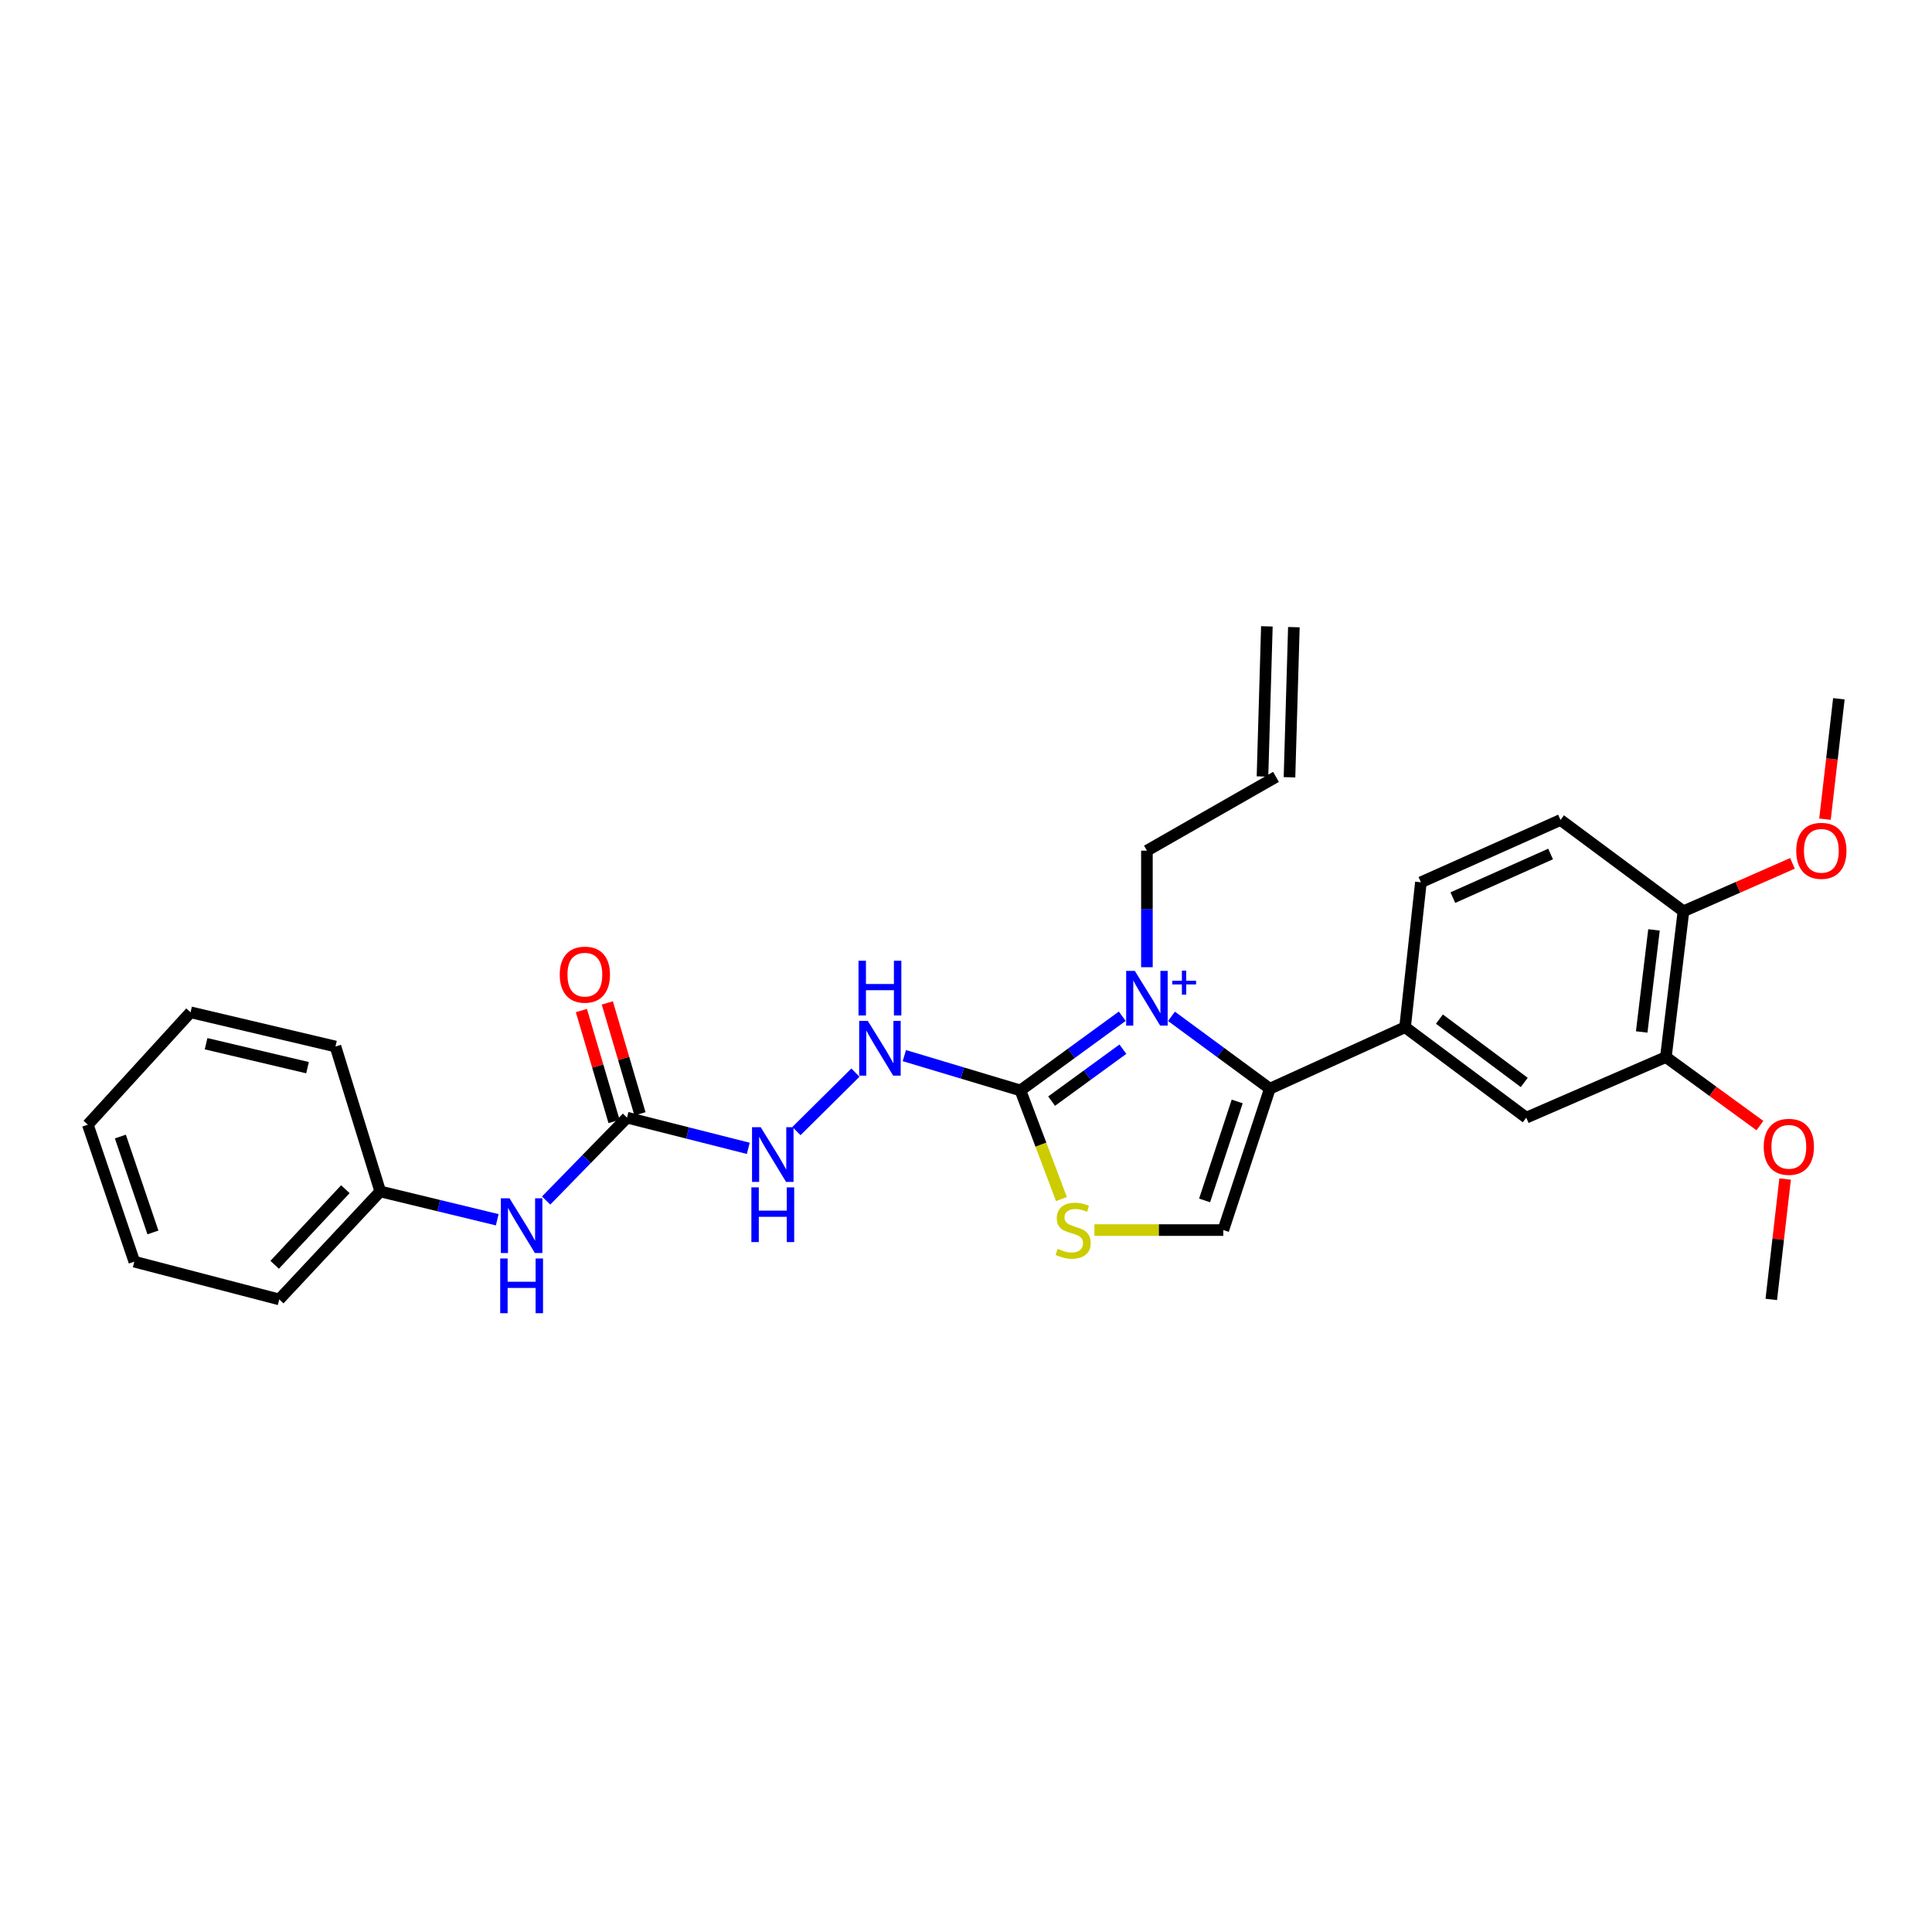 <?xml version='1.0' encoding='iso-8859-1'?>
<svg version='1.1' baseProfile='full'
              xmlns='http://www.w3.org/2000/svg'
                      xmlns:rdkit='http://www.rdkit.org/xml'
                      xmlns:xlink='http://www.w3.org/1999/xlink'
                  xml:space='preserve'
width='1000px' height='1000px' viewBox='0 0 1000 1000'>
<!-- END OF HEADER -->
<rect style='opacity:1.0;fill:#FFFFFF;stroke:none' width='1000' height='1000' x='0' y='0'> </rect>
<path class='bond-0' d='M 606.357,526.051 L 631.811,544.78' style='fill:none;fill-rule:evenodd;stroke:#0000FF;stroke-width:6px;stroke-linecap:butt;stroke-linejoin:miter;stroke-opacity:1' />
<path class='bond-0' d='M 631.811,544.78 L 657.265,563.508' style='fill:none;fill-rule:evenodd;stroke:#000000;stroke-width:6px;stroke-linecap:butt;stroke-linejoin:miter;stroke-opacity:1' />
<path class='bond-1' d='M 580.877,525.998 L 554.524,545.2' style='fill:none;fill-rule:evenodd;stroke:#0000FF;stroke-width:6px;stroke-linecap:butt;stroke-linejoin:miter;stroke-opacity:1' />
<path class='bond-1' d='M 554.524,545.2 L 528.171,564.402' style='fill:none;fill-rule:evenodd;stroke:#000000;stroke-width:6px;stroke-linecap:butt;stroke-linejoin:miter;stroke-opacity:1' />
<path class='bond-1' d='M 581.206,543.059 L 562.758,556.501' style='fill:none;fill-rule:evenodd;stroke:#0000FF;stroke-width:6px;stroke-linecap:butt;stroke-linejoin:miter;stroke-opacity:1' />
<path class='bond-1' d='M 562.758,556.501 L 544.311,569.942' style='fill:none;fill-rule:evenodd;stroke:#000000;stroke-width:6px;stroke-linecap:butt;stroke-linejoin:miter;stroke-opacity:1' />
<path class='bond-12' d='M 593.642,500.626 L 593.642,470.465' style='fill:none;fill-rule:evenodd;stroke:#0000FF;stroke-width:6px;stroke-linecap:butt;stroke-linejoin:miter;stroke-opacity:1' />
<path class='bond-12' d='M 593.642,470.465 L 593.642,440.303' style='fill:none;fill-rule:evenodd;stroke:#000000;stroke-width:6px;stroke-linecap:butt;stroke-linejoin:miter;stroke-opacity:1' />
<path class='bond-3' d='M 657.265,563.508 L 633.168,636.686' style='fill:none;fill-rule:evenodd;stroke:#000000;stroke-width:6px;stroke-linecap:butt;stroke-linejoin:miter;stroke-opacity:1' />
<path class='bond-3' d='M 640.369,570.111 L 623.501,621.336' style='fill:none;fill-rule:evenodd;stroke:#000000;stroke-width:6px;stroke-linecap:butt;stroke-linejoin:miter;stroke-opacity:1' />
<path class='bond-4' d='M 657.265,563.508 L 727.265,531.674' style='fill:none;fill-rule:evenodd;stroke:#000000;stroke-width:6px;stroke-linecap:butt;stroke-linejoin:miter;stroke-opacity:1' />
<path class='bond-2' d='M 528.171,564.402 L 538.786,592.518' style='fill:none;fill-rule:evenodd;stroke:#000000;stroke-width:6px;stroke-linecap:butt;stroke-linejoin:miter;stroke-opacity:1' />
<path class='bond-2' d='M 538.786,592.518 L 549.401,620.634' style='fill:none;fill-rule:evenodd;stroke:#CCCC00;stroke-width:6px;stroke-linecap:butt;stroke-linejoin:miter;stroke-opacity:1' />
<path class='bond-6' d='M 528.171,564.402 L 498.13,555.394' style='fill:none;fill-rule:evenodd;stroke:#000000;stroke-width:6px;stroke-linecap:butt;stroke-linejoin:miter;stroke-opacity:1' />
<path class='bond-6' d='M 498.13,555.394 L 468.089,546.386' style='fill:none;fill-rule:evenodd;stroke:#0000FF;stroke-width:6px;stroke-linecap:butt;stroke-linejoin:miter;stroke-opacity:1' />
<path class='bond-28' d='M 566.484,636.686 L 599.826,636.686' style='fill:none;fill-rule:evenodd;stroke:#CCCC00;stroke-width:6px;stroke-linecap:butt;stroke-linejoin:miter;stroke-opacity:1' />
<path class='bond-28' d='M 599.826,636.686 L 633.168,636.686' style='fill:none;fill-rule:evenodd;stroke:#000000;stroke-width:6px;stroke-linecap:butt;stroke-linejoin:miter;stroke-opacity:1' />
<path class='bond-7' d='M 727.265,531.674 L 789.995,578.493' style='fill:none;fill-rule:evenodd;stroke:#000000;stroke-width:6px;stroke-linecap:butt;stroke-linejoin:miter;stroke-opacity:1' />
<path class='bond-7' d='M 745.039,527.491 L 788.949,560.265' style='fill:none;fill-rule:evenodd;stroke:#000000;stroke-width:6px;stroke-linecap:butt;stroke-linejoin:miter;stroke-opacity:1' />
<path class='bond-14' d='M 727.265,531.674 L 735.453,456.678' style='fill:none;fill-rule:evenodd;stroke:#000000;stroke-width:6px;stroke-linecap:butt;stroke-linejoin:miter;stroke-opacity:1' />
<path class='bond-5' d='M 324.54,578.493 L 355.924,586.435' style='fill:none;fill-rule:evenodd;stroke:#000000;stroke-width:6px;stroke-linecap:butt;stroke-linejoin:miter;stroke-opacity:1' />
<path class='bond-5' d='M 355.924,586.435 L 387.308,594.378' style='fill:none;fill-rule:evenodd;stroke:#0000FF;stroke-width:6px;stroke-linecap:butt;stroke-linejoin:miter;stroke-opacity:1' />
<path class='bond-10' d='M 324.54,578.493 L 303.611,599.943' style='fill:none;fill-rule:evenodd;stroke:#000000;stroke-width:6px;stroke-linecap:butt;stroke-linejoin:miter;stroke-opacity:1' />
<path class='bond-10' d='M 303.611,599.943 L 282.683,621.393' style='fill:none;fill-rule:evenodd;stroke:#0000FF;stroke-width:6px;stroke-linecap:butt;stroke-linejoin:miter;stroke-opacity:1' />
<path class='bond-13' d='M 331.246,576.519 L 322.797,547.817' style='fill:none;fill-rule:evenodd;stroke:#000000;stroke-width:6px;stroke-linecap:butt;stroke-linejoin:miter;stroke-opacity:1' />
<path class='bond-13' d='M 322.797,547.817 L 314.347,519.115' style='fill:none;fill-rule:evenodd;stroke:#FF0000;stroke-width:6px;stroke-linecap:butt;stroke-linejoin:miter;stroke-opacity:1' />
<path class='bond-13' d='M 317.833,580.468 L 309.383,551.766' style='fill:none;fill-rule:evenodd;stroke:#000000;stroke-width:6px;stroke-linecap:butt;stroke-linejoin:miter;stroke-opacity:1' />
<path class='bond-13' d='M 309.383,551.766 L 300.933,523.065' style='fill:none;fill-rule:evenodd;stroke:#FF0000;stroke-width:6px;stroke-linecap:butt;stroke-linejoin:miter;stroke-opacity:1' />
<path class='bond-8' d='M 442.759,555.182 L 412.239,585.445' style='fill:none;fill-rule:evenodd;stroke:#0000FF;stroke-width:6px;stroke-linecap:butt;stroke-linejoin:miter;stroke-opacity:1' />
<path class='bond-9' d='M 789.995,578.493 L 862.256,547.14' style='fill:none;fill-rule:evenodd;stroke:#000000;stroke-width:6px;stroke-linecap:butt;stroke-linejoin:miter;stroke-opacity:1' />
<path class='bond-19' d='M 862.256,547.14 L 886.594,564.872' style='fill:none;fill-rule:evenodd;stroke:#000000;stroke-width:6px;stroke-linecap:butt;stroke-linejoin:miter;stroke-opacity:1' />
<path class='bond-19' d='M 886.594,564.872 L 910.933,582.604' style='fill:none;fill-rule:evenodd;stroke:#FF0000;stroke-width:6px;stroke-linecap:butt;stroke-linejoin:miter;stroke-opacity:1' />
<path class='bond-29' d='M 862.256,547.14 L 871.352,471.671' style='fill:none;fill-rule:evenodd;stroke:#000000;stroke-width:6px;stroke-linecap:butt;stroke-linejoin:miter;stroke-opacity:1' />
<path class='bond-29' d='M 849.738,534.147 L 856.105,481.318' style='fill:none;fill-rule:evenodd;stroke:#000000;stroke-width:6px;stroke-linecap:butt;stroke-linejoin:miter;stroke-opacity:1' />
<path class='bond-18' d='M 257.368,631.347 L 227.09,624.019' style='fill:none;fill-rule:evenodd;stroke:#0000FF;stroke-width:6px;stroke-linecap:butt;stroke-linejoin:miter;stroke-opacity:1' />
<path class='bond-18' d='M 227.09,624.019 L 196.813,616.69' style='fill:none;fill-rule:evenodd;stroke:#000000;stroke-width:6px;stroke-linecap:butt;stroke-linejoin:miter;stroke-opacity:1' />
<path class='bond-11' d='M 871.352,471.671 L 807.722,424.416' style='fill:none;fill-rule:evenodd;stroke:#000000;stroke-width:6px;stroke-linecap:butt;stroke-linejoin:miter;stroke-opacity:1' />
<path class='bond-20' d='M 871.352,471.671 L 899.565,459.272' style='fill:none;fill-rule:evenodd;stroke:#000000;stroke-width:6px;stroke-linecap:butt;stroke-linejoin:miter;stroke-opacity:1' />
<path class='bond-20' d='M 899.565,459.272 L 927.779,446.872' style='fill:none;fill-rule:evenodd;stroke:#FF0000;stroke-width:6px;stroke-linecap:butt;stroke-linejoin:miter;stroke-opacity:1' />
<path class='bond-16' d='M 593.642,440.303 L 660.45,402.121' style='fill:none;fill-rule:evenodd;stroke:#000000;stroke-width:6px;stroke-linecap:butt;stroke-linejoin:miter;stroke-opacity:1' />
<path class='bond-15' d='M 735.453,456.678 L 807.722,424.416' style='fill:none;fill-rule:evenodd;stroke:#000000;stroke-width:6px;stroke-linecap:butt;stroke-linejoin:miter;stroke-opacity:1' />
<path class='bond-15' d='M 751.994,464.607 L 802.582,442.024' style='fill:none;fill-rule:evenodd;stroke:#000000;stroke-width:6px;stroke-linecap:butt;stroke-linejoin:miter;stroke-opacity:1' />
<path class='bond-17' d='M 667.438,402.325 L 669.707,324.611' style='fill:none;fill-rule:evenodd;stroke:#000000;stroke-width:6px;stroke-linecap:butt;stroke-linejoin:miter;stroke-opacity:1' />
<path class='bond-17' d='M 653.461,401.917 L 655.73,324.203' style='fill:none;fill-rule:evenodd;stroke:#000000;stroke-width:6px;stroke-linecap:butt;stroke-linejoin:miter;stroke-opacity:1' />
<path class='bond-21' d='M 196.813,616.69 L 144.54,672.583' style='fill:none;fill-rule:evenodd;stroke:#000000;stroke-width:6px;stroke-linecap:butt;stroke-linejoin:miter;stroke-opacity:1' />
<path class='bond-21' d='M 178.759,615.523 L 142.168,654.648' style='fill:none;fill-rule:evenodd;stroke:#000000;stroke-width:6px;stroke-linecap:butt;stroke-linejoin:miter;stroke-opacity:1' />
<path class='bond-22' d='M 196.813,616.69 L 173.632,541.671' style='fill:none;fill-rule:evenodd;stroke:#000000;stroke-width:6px;stroke-linecap:butt;stroke-linejoin:miter;stroke-opacity:1' />
<path class='bond-23' d='M 923.976,610.259 L 920.394,641.421' style='fill:none;fill-rule:evenodd;stroke:#FF0000;stroke-width:6px;stroke-linecap:butt;stroke-linejoin:miter;stroke-opacity:1' />
<path class='bond-23' d='M 920.394,641.421 L 916.813,672.583' style='fill:none;fill-rule:evenodd;stroke:#000000;stroke-width:6px;stroke-linecap:butt;stroke-linejoin:miter;stroke-opacity:1' />
<path class='bond-24' d='M 944.609,424.004 L 948.205,392.842' style='fill:none;fill-rule:evenodd;stroke:#FF0000;stroke-width:6px;stroke-linecap:butt;stroke-linejoin:miter;stroke-opacity:1' />
<path class='bond-24' d='M 948.205,392.842 L 951.801,361.679' style='fill:none;fill-rule:evenodd;stroke:#000000;stroke-width:6px;stroke-linecap:butt;stroke-linejoin:miter;stroke-opacity:1' />
<path class='bond-26' d='M 144.54,672.583 L 69.529,653.038' style='fill:none;fill-rule:evenodd;stroke:#000000;stroke-width:6px;stroke-linecap:butt;stroke-linejoin:miter;stroke-opacity:1' />
<path class='bond-25' d='M 173.632,541.671 L 98.629,523.96' style='fill:none;fill-rule:evenodd;stroke:#000000;stroke-width:6px;stroke-linecap:butt;stroke-linejoin:miter;stroke-opacity:1' />
<path class='bond-25' d='M 159.168,552.623 L 106.666,540.225' style='fill:none;fill-rule:evenodd;stroke:#000000;stroke-width:6px;stroke-linecap:butt;stroke-linejoin:miter;stroke-opacity:1' />
<path class='bond-27' d='M 98.629,523.96 L 45.455,582.137' style='fill:none;fill-rule:evenodd;stroke:#000000;stroke-width:6px;stroke-linecap:butt;stroke-linejoin:miter;stroke-opacity:1' />
<path class='bond-30' d='M 69.529,653.038 L 45.455,582.137' style='fill:none;fill-rule:evenodd;stroke:#000000;stroke-width:6px;stroke-linecap:butt;stroke-linejoin:miter;stroke-opacity:1' />
<path class='bond-30' d='M 79.158,637.907 L 62.306,588.276' style='fill:none;fill-rule:evenodd;stroke:#000000;stroke-width:6px;stroke-linecap:butt;stroke-linejoin:miter;stroke-opacity:1' />
<path  class='atom-0' d='M 587.382 502.536
L 596.662 517.536
Q 597.582 519.016, 599.062 521.696
Q 600.542 524.376, 600.622 524.536
L 600.622 502.536
L 604.382 502.536
L 604.382 530.856
L 600.502 530.856
L 590.542 514.456
Q 589.382 512.536, 588.142 510.336
Q 586.942 508.136, 586.582 507.456
L 586.582 530.856
L 582.902 530.856
L 582.902 502.536
L 587.382 502.536
' fill='#0000FF'/>
<path  class='atom-0' d='M 606.758 507.641
L 611.748 507.641
L 611.748 502.388
L 613.965 502.388
L 613.965 507.641
L 619.087 507.641
L 619.087 509.542
L 613.965 509.542
L 613.965 514.822
L 611.748 514.822
L 611.748 509.542
L 606.758 509.542
L 606.758 507.641
' fill='#0000FF'/>
<path  class='atom-3' d='M 547.461 646.406
Q 547.781 646.526, 549.101 647.086
Q 550.421 647.646, 551.861 648.006
Q 553.341 648.326, 554.781 648.326
Q 557.461 648.326, 559.021 647.046
Q 560.581 645.726, 560.581 643.446
Q 560.581 641.886, 559.781 640.926
Q 559.021 639.966, 557.821 639.446
Q 556.621 638.926, 554.621 638.326
Q 552.101 637.566, 550.581 636.846
Q 549.101 636.126, 548.021 634.606
Q 546.981 633.086, 546.981 630.526
Q 546.981 626.966, 549.381 624.766
Q 551.821 622.566, 556.621 622.566
Q 559.901 622.566, 563.621 624.126
L 562.701 627.206
Q 559.301 625.806, 556.741 625.806
Q 553.981 625.806, 552.461 626.966
Q 550.941 628.086, 550.981 630.046
Q 550.981 631.566, 551.741 632.486
Q 552.541 633.406, 553.661 633.926
Q 554.821 634.446, 556.741 635.046
Q 559.301 635.846, 560.821 636.646
Q 562.341 637.446, 563.421 639.086
Q 564.541 640.686, 564.541 643.446
Q 564.541 647.366, 561.901 649.486
Q 559.301 651.566, 554.941 651.566
Q 552.421 651.566, 550.501 651.006
Q 548.621 650.486, 546.381 649.566
L 547.461 646.406
' fill='#CCCC00'/>
<path  class='atom-7' d='M 449.191 528.436
L 458.471 543.436
Q 459.391 544.916, 460.871 547.596
Q 462.351 550.276, 462.431 550.436
L 462.431 528.436
L 466.191 528.436
L 466.191 556.756
L 462.311 556.756
L 452.351 540.356
Q 451.191 538.436, 449.951 536.236
Q 448.751 534.036, 448.391 533.356
L 448.391 556.756
L 444.711 556.756
L 444.711 528.436
L 449.191 528.436
' fill='#0000FF'/>
<path  class='atom-7' d='M 444.371 497.284
L 448.211 497.284
L 448.211 509.324
L 462.691 509.324
L 462.691 497.284
L 466.531 497.284
L 466.531 525.604
L 462.691 525.604
L 462.691 512.524
L 448.211 512.524
L 448.211 525.604
L 444.371 525.604
L 444.371 497.284
' fill='#0000FF'/>
<path  class='atom-9' d='M 393.733 583.428
L 403.013 598.428
Q 403.933 599.908, 405.413 602.588
Q 406.893 605.268, 406.973 605.428
L 406.973 583.428
L 410.733 583.428
L 410.733 611.748
L 406.853 611.748
L 396.893 595.348
Q 395.733 593.428, 394.493 591.228
Q 393.293 589.028, 392.933 588.348
L 392.933 611.748
L 389.253 611.748
L 389.253 583.428
L 393.733 583.428
' fill='#0000FF'/>
<path  class='atom-9' d='M 388.913 614.58
L 392.753 614.58
L 392.753 626.62
L 407.233 626.62
L 407.233 614.58
L 411.073 614.58
L 411.073 642.9
L 407.233 642.9
L 407.233 629.82
L 392.753 629.82
L 392.753 642.9
L 388.913 642.9
L 388.913 614.58
' fill='#0000FF'/>
<path  class='atom-11' d='M 263.73 620.242
L 273.01 635.242
Q 273.93 636.722, 275.41 639.402
Q 276.89 642.082, 276.97 642.242
L 276.97 620.242
L 280.73 620.242
L 280.73 648.562
L 276.85 648.562
L 266.89 632.162
Q 265.73 630.242, 264.49 628.042
Q 263.29 625.842, 262.93 625.162
L 262.93 648.562
L 259.25 648.562
L 259.25 620.242
L 263.73 620.242
' fill='#0000FF'/>
<path  class='atom-11' d='M 258.91 651.394
L 262.75 651.394
L 262.75 663.434
L 277.23 663.434
L 277.23 651.394
L 281.07 651.394
L 281.07 679.714
L 277.23 679.714
L 277.23 666.634
L 262.75 666.634
L 262.75 679.714
L 258.91 679.714
L 258.91 651.394
' fill='#0000FF'/>
<path  class='atom-14' d='M 289.726 504.479
Q 289.726 497.679, 293.086 493.879
Q 296.446 490.079, 302.726 490.079
Q 309.006 490.079, 312.366 493.879
Q 315.726 497.679, 315.726 504.479
Q 315.726 511.359, 312.326 515.279
Q 308.926 519.159, 302.726 519.159
Q 296.486 519.159, 293.086 515.279
Q 289.726 511.399, 289.726 504.479
M 302.726 515.959
Q 307.046 515.959, 309.366 513.079
Q 311.726 510.159, 311.726 504.479
Q 311.726 498.919, 309.366 496.119
Q 307.046 493.279, 302.726 493.279
Q 298.406 493.279, 296.046 496.079
Q 293.726 498.879, 293.726 504.479
Q 293.726 510.199, 296.046 513.079
Q 298.406 515.959, 302.726 515.959
' fill='#FF0000'/>
<path  class='atom-20' d='M 912.902 593.59
Q 912.902 586.79, 916.262 582.99
Q 919.622 579.19, 925.902 579.19
Q 932.182 579.19, 935.542 582.99
Q 938.902 586.79, 938.902 593.59
Q 938.902 600.47, 935.502 604.39
Q 932.102 608.27, 925.902 608.27
Q 919.662 608.27, 916.262 604.39
Q 912.902 600.51, 912.902 593.59
M 925.902 605.07
Q 930.222 605.07, 932.542 602.19
Q 934.902 599.27, 934.902 593.59
Q 934.902 588.03, 932.542 585.23
Q 930.222 582.39, 925.902 582.39
Q 921.582 582.39, 919.222 585.19
Q 916.902 587.99, 916.902 593.59
Q 916.902 599.31, 919.222 602.19
Q 921.582 605.07, 925.902 605.07
' fill='#FF0000'/>
<path  class='atom-21' d='M 929.728 440.383
Q 929.728 433.583, 933.088 429.783
Q 936.448 425.983, 942.728 425.983
Q 949.008 425.983, 952.368 429.783
Q 955.728 433.583, 955.728 440.383
Q 955.728 447.263, 952.328 451.183
Q 948.928 455.063, 942.728 455.063
Q 936.488 455.063, 933.088 451.183
Q 929.728 447.303, 929.728 440.383
M 942.728 451.863
Q 947.048 451.863, 949.368 448.983
Q 951.728 446.063, 951.728 440.383
Q 951.728 434.823, 949.368 432.023
Q 947.048 429.183, 942.728 429.183
Q 938.408 429.183, 936.048 431.983
Q 933.728 434.783, 933.728 440.383
Q 933.728 446.103, 936.048 448.983
Q 938.408 451.863, 942.728 451.863
' fill='#FF0000'/>
</svg>
